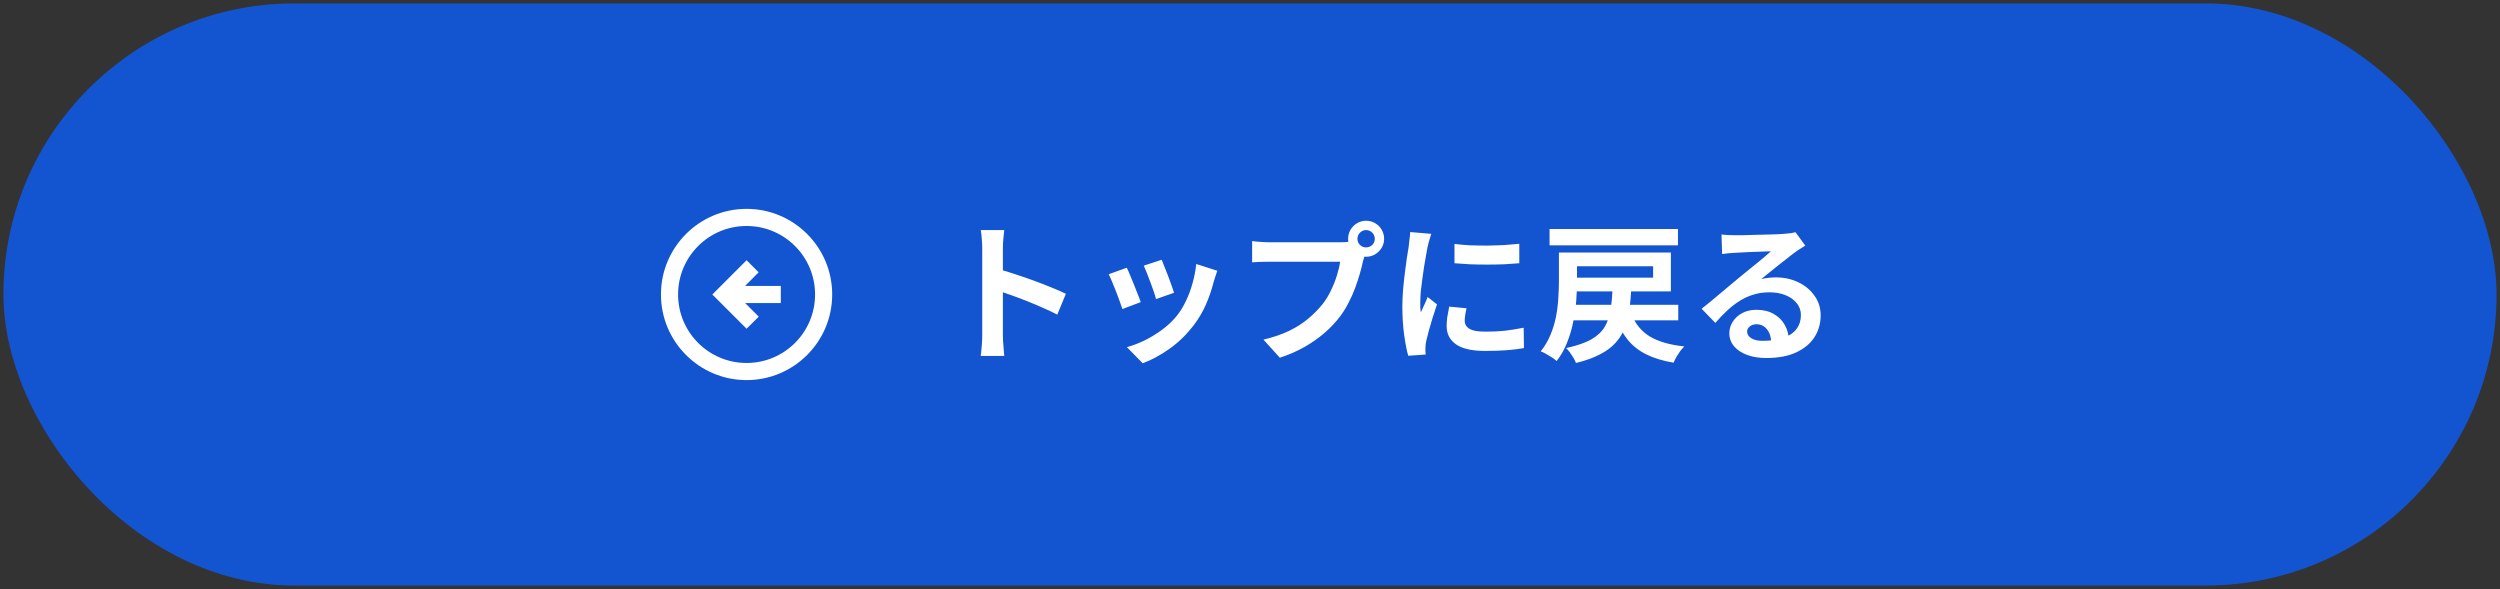 <svg width="365" height="86" viewBox="0 0 365 86" fill="none" xmlns="http://www.w3.org/2000/svg">
<rect x="0" y="0" width="365" height="86" fill="#333333" stroke="none"/>
<rect x="0.5" y="0.494" width="364" height="85" rx="42.5" fill="#1355D0"/>
<path d="M96.5 42.994C96.5 49.894 102.1 55.494 109 55.494C115.9 55.494 121.5 49.894 121.5 42.994C121.5 36.094 115.9 30.494 109 30.494C102.1 30.494 96.5 36.094 96.5 42.994ZM119 42.994C119 48.519 114.525 52.994 109 52.994C103.475 52.994 99 48.519 99 42.994C99 37.469 103.475 32.994 109 32.994C114.525 32.994 119 37.469 119 42.994ZM104 42.994L109 37.994L110.762 39.756L108.788 41.744H114V44.244H108.788L110.775 46.231L109 47.994L104 42.994Z" fill="white"/>
<path d="M143.408 48.882C143.408 48.603 143.408 48.148 143.408 47.518C143.408 46.872 143.408 46.132 143.408 45.296C143.408 44.445 143.408 43.558 143.408 42.634C143.408 41.71 143.408 40.822 143.408 39.972C143.408 39.106 143.408 38.344 143.408 37.684C143.408 37.024 143.408 36.54 143.408 36.232C143.408 35.85 143.386 35.41 143.342 34.912C143.313 34.413 143.261 33.973 143.188 33.592H146.62C146.576 33.973 146.532 34.398 146.488 34.868C146.444 35.322 146.422 35.777 146.422 36.232C146.422 36.642 146.422 37.2 146.422 37.904C146.422 38.608 146.422 39.392 146.422 40.258C146.422 41.108 146.422 41.981 146.422 42.876C146.422 43.756 146.422 44.606 146.422 45.428C146.422 46.249 146.422 46.968 146.422 47.584C146.422 48.185 146.422 48.618 146.422 48.882C146.422 49.087 146.429 49.38 146.444 49.762C146.459 50.128 146.488 50.51 146.532 50.906C146.576 51.302 146.605 51.654 146.62 51.962H143.188C143.247 51.522 143.298 51.008 143.342 50.422C143.386 49.835 143.408 49.322 143.408 48.882ZM145.762 39.29C146.495 39.48 147.317 39.73 148.226 40.038C149.135 40.331 150.052 40.646 150.976 40.984C151.9 41.321 152.765 41.658 153.572 41.996C154.393 42.318 155.075 42.619 155.618 42.898L154.364 45.934C153.748 45.611 153.066 45.288 152.318 44.966C151.57 44.628 150.807 44.306 150.03 43.998C149.267 43.69 148.512 43.404 147.764 43.14C147.031 42.876 146.363 42.641 145.762 42.436V39.29ZM169.61 37.926C169.713 38.16 169.845 38.498 170.006 38.938C170.182 39.363 170.365 39.825 170.556 40.324C170.747 40.808 170.915 41.27 171.062 41.71C171.209 42.15 171.326 42.494 171.414 42.744L168.774 43.668C168.715 43.389 168.613 43.037 168.466 42.612C168.319 42.186 168.158 41.739 167.982 41.27C167.806 40.786 167.63 40.324 167.454 39.884C167.278 39.444 167.124 39.077 166.992 38.784L169.61 37.926ZM177.728 39.532C177.611 39.884 177.508 40.184 177.42 40.434C177.347 40.683 177.273 40.918 177.2 41.138C176.921 42.252 176.54 43.367 176.056 44.482C175.572 45.582 174.956 46.616 174.208 47.584C173.181 48.904 172.015 50.026 170.71 50.95C169.419 51.859 168.129 52.556 166.838 53.04L164.528 50.686C165.335 50.466 166.185 50.143 167.08 49.718C167.975 49.278 168.84 48.75 169.676 48.134C170.512 47.518 171.231 46.836 171.832 46.088C172.331 45.457 172.771 44.738 173.152 43.932C173.548 43.11 173.871 42.238 174.12 41.314C174.384 40.375 174.56 39.451 174.648 38.542L177.728 39.532ZM164.506 39.092C164.653 39.37 164.814 39.73 164.99 40.17C165.181 40.61 165.371 41.072 165.562 41.556C165.753 42.04 165.936 42.509 166.112 42.964C166.303 43.418 166.449 43.8 166.552 44.108L163.868 45.12C163.78 44.826 163.648 44.445 163.472 43.976C163.311 43.506 163.127 43.015 162.922 42.502C162.717 41.974 162.519 41.49 162.328 41.05C162.152 40.61 161.998 40.272 161.866 40.038L164.506 39.092ZM198.188 34.868C198.188 35.22 198.313 35.52 198.562 35.77C198.811 36.004 199.105 36.122 199.442 36.122C199.794 36.122 200.095 36.004 200.344 35.77C200.593 35.52 200.718 35.22 200.718 34.868C200.718 34.516 200.593 34.215 200.344 33.966C200.095 33.716 199.794 33.592 199.442 33.592C199.105 33.592 198.811 33.716 198.562 33.966C198.313 34.215 198.188 34.516 198.188 34.868ZM196.824 34.868C196.824 34.384 196.941 33.944 197.176 33.548C197.425 33.137 197.748 32.814 198.144 32.58C198.54 32.345 198.973 32.228 199.442 32.228C199.926 32.228 200.366 32.345 200.762 32.58C201.173 32.814 201.495 33.137 201.73 33.548C201.965 33.944 202.082 34.384 202.082 34.868C202.082 35.337 201.965 35.77 201.73 36.166C201.495 36.562 201.173 36.884 200.762 37.134C200.366 37.368 199.926 37.486 199.442 37.486C198.973 37.486 198.54 37.368 198.144 37.134C197.748 36.884 197.425 36.562 197.176 36.166C196.941 35.77 196.824 35.337 196.824 34.868ZM199.486 36.606C199.383 36.811 199.295 37.06 199.222 37.354C199.149 37.632 199.075 37.889 199.002 38.124C198.885 38.666 198.731 39.275 198.54 39.95C198.349 40.61 198.122 41.299 197.858 42.018C197.594 42.736 197.279 43.448 196.912 44.152C196.56 44.856 196.157 45.516 195.702 46.132C195.042 47.012 194.272 47.833 193.392 48.596C192.512 49.358 191.529 50.048 190.444 50.664C189.359 51.28 188.163 51.8 186.858 52.226L184.46 49.586C185.927 49.234 187.188 48.801 188.244 48.288C189.3 47.774 190.217 47.188 190.994 46.528C191.786 45.868 192.483 45.164 193.084 44.416C193.568 43.8 193.979 43.132 194.316 42.414C194.668 41.695 194.954 40.976 195.174 40.258C195.409 39.524 195.57 38.842 195.658 38.212C195.438 38.212 195.071 38.212 194.558 38.212C194.059 38.212 193.465 38.212 192.776 38.212C192.101 38.212 191.39 38.212 190.642 38.212C189.909 38.212 189.197 38.212 188.508 38.212C187.819 38.212 187.195 38.212 186.638 38.212C186.095 38.212 185.692 38.212 185.428 38.212C184.915 38.212 184.416 38.219 183.932 38.234C183.463 38.248 183.089 38.27 182.81 38.3V35.198C183.03 35.227 183.294 35.256 183.602 35.286C183.925 35.315 184.247 35.337 184.57 35.352C184.907 35.366 185.193 35.374 185.428 35.374C185.663 35.374 185.993 35.374 186.418 35.374C186.858 35.374 187.364 35.374 187.936 35.374C188.508 35.374 189.102 35.374 189.718 35.374C190.349 35.374 190.972 35.374 191.588 35.374C192.219 35.374 192.805 35.374 193.348 35.374C193.891 35.374 194.36 35.374 194.756 35.374C195.152 35.374 195.438 35.374 195.614 35.374C195.834 35.374 196.098 35.366 196.406 35.352C196.729 35.337 197.037 35.286 197.33 35.198L199.486 36.606ZM212.356 35.616C213.031 35.704 213.786 35.77 214.622 35.814C215.473 35.843 216.331 35.858 217.196 35.858C218.076 35.843 218.919 35.814 219.726 35.77C220.533 35.711 221.229 35.652 221.816 35.594V38.432C221.141 38.49 220.401 38.542 219.594 38.586C218.787 38.615 217.959 38.63 217.108 38.63C216.257 38.63 215.421 38.615 214.6 38.586C213.793 38.542 213.045 38.49 212.356 38.432V35.616ZM214.116 45.01C214.028 45.376 213.962 45.706 213.918 46C213.874 46.278 213.852 46.564 213.852 46.858C213.852 47.092 213.911 47.312 214.028 47.518C214.145 47.708 214.321 47.877 214.556 48.024C214.805 48.156 215.121 48.258 215.502 48.332C215.898 48.39 216.375 48.42 216.932 48.42C217.915 48.42 218.839 48.376 219.704 48.288C220.569 48.185 221.486 48.038 222.454 47.848L222.498 50.818C221.794 50.95 220.98 51.052 220.056 51.126C219.147 51.199 218.069 51.236 216.822 51.236C214.93 51.236 213.522 50.92 212.598 50.29C211.674 49.644 211.212 48.757 211.212 47.628C211.212 47.202 211.241 46.762 211.3 46.308C211.373 45.838 211.469 45.325 211.586 44.768L214.116 45.01ZM208.968 34.142C208.909 34.288 208.843 34.494 208.77 34.758C208.697 35.022 208.623 35.278 208.55 35.528C208.491 35.777 208.447 35.968 208.418 36.1C208.374 36.408 208.301 36.811 208.198 37.31C208.11 37.794 208.015 38.344 207.912 38.96C207.824 39.561 207.736 40.177 207.648 40.808C207.56 41.438 207.487 42.047 207.428 42.634C207.384 43.22 207.362 43.734 207.362 44.174C207.362 44.379 207.362 44.614 207.362 44.878C207.377 45.142 207.406 45.384 207.45 45.604C207.553 45.354 207.663 45.105 207.78 44.856C207.897 44.606 208.015 44.357 208.132 44.108C208.249 43.844 208.352 43.594 208.44 43.36L209.804 44.438C209.599 45.039 209.386 45.684 209.166 46.374C208.961 47.063 208.77 47.716 208.594 48.332C208.433 48.933 208.308 49.432 208.22 49.828C208.191 49.989 208.161 50.172 208.132 50.378C208.117 50.583 208.11 50.744 208.11 50.862C208.11 50.979 208.11 51.118 208.11 51.28C208.125 51.456 208.139 51.617 208.154 51.764L205.602 51.94C205.382 51.177 205.184 50.165 205.008 48.904C204.832 47.628 204.744 46.242 204.744 44.746C204.744 43.924 204.781 43.088 204.854 42.238C204.927 41.387 205.015 40.573 205.118 39.796C205.221 39.004 205.316 38.285 205.404 37.64C205.507 36.994 205.595 36.459 205.668 36.034C205.697 35.726 205.734 35.381 205.778 35C205.837 34.604 205.873 34.23 205.888 33.878L208.968 34.142ZM229.01 44.504H245.026V46.77H229.01V44.504ZM238.228 45.912C238.756 47.29 239.636 48.361 240.868 49.124C242.115 49.872 243.794 50.356 245.906 50.576C245.73 50.752 245.532 50.979 245.312 51.258C245.107 51.551 244.916 51.844 244.74 52.138C244.579 52.431 244.447 52.702 244.344 52.952C242.76 52.688 241.418 52.277 240.318 51.72C239.233 51.177 238.331 50.458 237.612 49.564C236.893 48.654 236.299 47.554 235.83 46.264L238.228 45.912ZM235.456 41.908H238.184C238.125 43.081 238.03 44.166 237.898 45.164C237.766 46.146 237.539 47.048 237.216 47.87C236.908 48.676 236.461 49.402 235.874 50.048C235.302 50.693 234.539 51.258 233.586 51.742C232.647 52.24 231.481 52.658 230.088 52.996C230.015 52.776 229.897 52.526 229.736 52.248C229.575 51.984 229.399 51.72 229.208 51.456C229.017 51.206 228.834 50.994 228.658 50.818C230.198 50.48 231.415 50.062 232.31 49.564C233.205 49.05 233.865 48.434 234.29 47.716C234.715 46.997 235.001 46.161 235.148 45.208C235.295 44.24 235.397 43.14 235.456 41.908ZM227.602 36.87H230.242V41.072C230.242 41.937 230.205 42.876 230.132 43.888C230.059 44.885 229.912 45.912 229.692 46.968C229.487 48.024 229.186 49.043 228.79 50.026C228.409 51.008 227.903 51.903 227.272 52.71C227.111 52.563 226.891 52.394 226.612 52.204C226.333 52.028 226.04 51.852 225.732 51.676C225.439 51.5 225.175 51.375 224.94 51.302C225.541 50.554 226.018 49.747 226.37 48.882C226.737 48.002 227.008 47.107 227.184 46.198C227.36 45.274 227.47 44.372 227.514 43.492C227.573 42.597 227.602 41.776 227.602 41.028V36.87ZM228.9 36.87H243.948V42.546H228.9V40.544H241.352V38.872H228.9V36.87ZM226.238 33.438H244.982V35.814H226.238V33.438ZM251.34 34.23C251.648 34.274 251.978 34.303 252.33 34.318C252.682 34.332 253.019 34.34 253.342 34.34C253.577 34.34 253.929 34.34 254.398 34.34C254.867 34.325 255.395 34.31 255.982 34.296C256.583 34.281 257.177 34.266 257.764 34.252C258.351 34.237 258.879 34.222 259.348 34.208C259.832 34.178 260.206 34.156 260.47 34.142C260.925 34.098 261.284 34.061 261.548 34.032C261.812 33.988 262.01 33.944 262.142 33.9L263.572 35.858C263.323 36.019 263.066 36.18 262.802 36.342C262.538 36.503 262.281 36.679 262.032 36.87C261.739 37.075 261.387 37.346 260.976 37.684C260.565 38.006 260.125 38.351 259.656 38.718C259.201 39.084 258.754 39.444 258.314 39.796C257.889 40.148 257.5 40.463 257.148 40.742C257.515 40.654 257.867 40.595 258.204 40.566C258.541 40.522 258.886 40.5 259.238 40.5C260.485 40.5 261.599 40.742 262.582 41.226C263.579 41.71 264.364 42.37 264.936 43.206C265.523 44.027 265.816 44.973 265.816 46.044C265.816 47.202 265.523 48.251 264.936 49.19C264.349 50.128 263.462 50.876 262.274 51.434C261.101 51.991 259.627 52.27 257.852 52.27C256.84 52.27 255.923 52.123 255.102 51.83C254.295 51.536 253.657 51.118 253.188 50.576C252.719 50.033 252.484 49.395 252.484 48.662C252.484 48.06 252.645 47.503 252.968 46.99C253.305 46.462 253.767 46.036 254.354 45.714C254.955 45.391 255.645 45.23 256.422 45.23C257.434 45.23 258.285 45.435 258.974 45.846C259.678 46.242 260.213 46.777 260.58 47.452C260.961 48.126 261.159 48.867 261.174 49.674L258.6 50.026C258.585 49.219 258.38 48.574 257.984 48.09C257.603 47.591 257.089 47.342 256.444 47.342C256.033 47.342 255.703 47.452 255.454 47.672C255.205 47.877 255.08 48.119 255.08 48.398C255.08 48.808 255.285 49.138 255.696 49.388C256.107 49.637 256.642 49.762 257.302 49.762C258.549 49.762 259.59 49.615 260.426 49.322C261.262 49.014 261.885 48.581 262.296 48.024C262.721 47.452 262.934 46.777 262.934 46C262.934 45.34 262.729 44.76 262.318 44.262C261.922 43.763 261.379 43.374 260.69 43.096C260.001 42.817 259.223 42.678 258.358 42.678C257.507 42.678 256.73 42.788 256.026 43.008C255.322 43.213 254.655 43.514 254.024 43.91C253.408 44.291 252.799 44.76 252.198 45.318C251.611 45.86 251.025 46.469 250.438 47.144L248.436 45.076C248.832 44.753 249.279 44.394 249.778 43.998C250.277 43.587 250.783 43.162 251.296 42.722C251.824 42.282 252.315 41.871 252.77 41.49C253.239 41.094 253.635 40.764 253.958 40.5C254.266 40.25 254.625 39.957 255.036 39.62C255.447 39.282 255.872 38.938 256.312 38.586C256.752 38.219 257.17 37.874 257.566 37.552C257.962 37.214 258.292 36.928 258.556 36.694C258.336 36.694 258.05 36.701 257.698 36.716C257.346 36.73 256.957 36.745 256.532 36.76C256.121 36.774 255.703 36.789 255.278 36.804C254.867 36.818 254.479 36.84 254.112 36.87C253.76 36.884 253.467 36.899 253.232 36.914C252.939 36.928 252.631 36.95 252.308 36.98C251.985 37.009 251.692 37.046 251.428 37.09L251.34 34.23Z" fill="white"/>
</svg>
